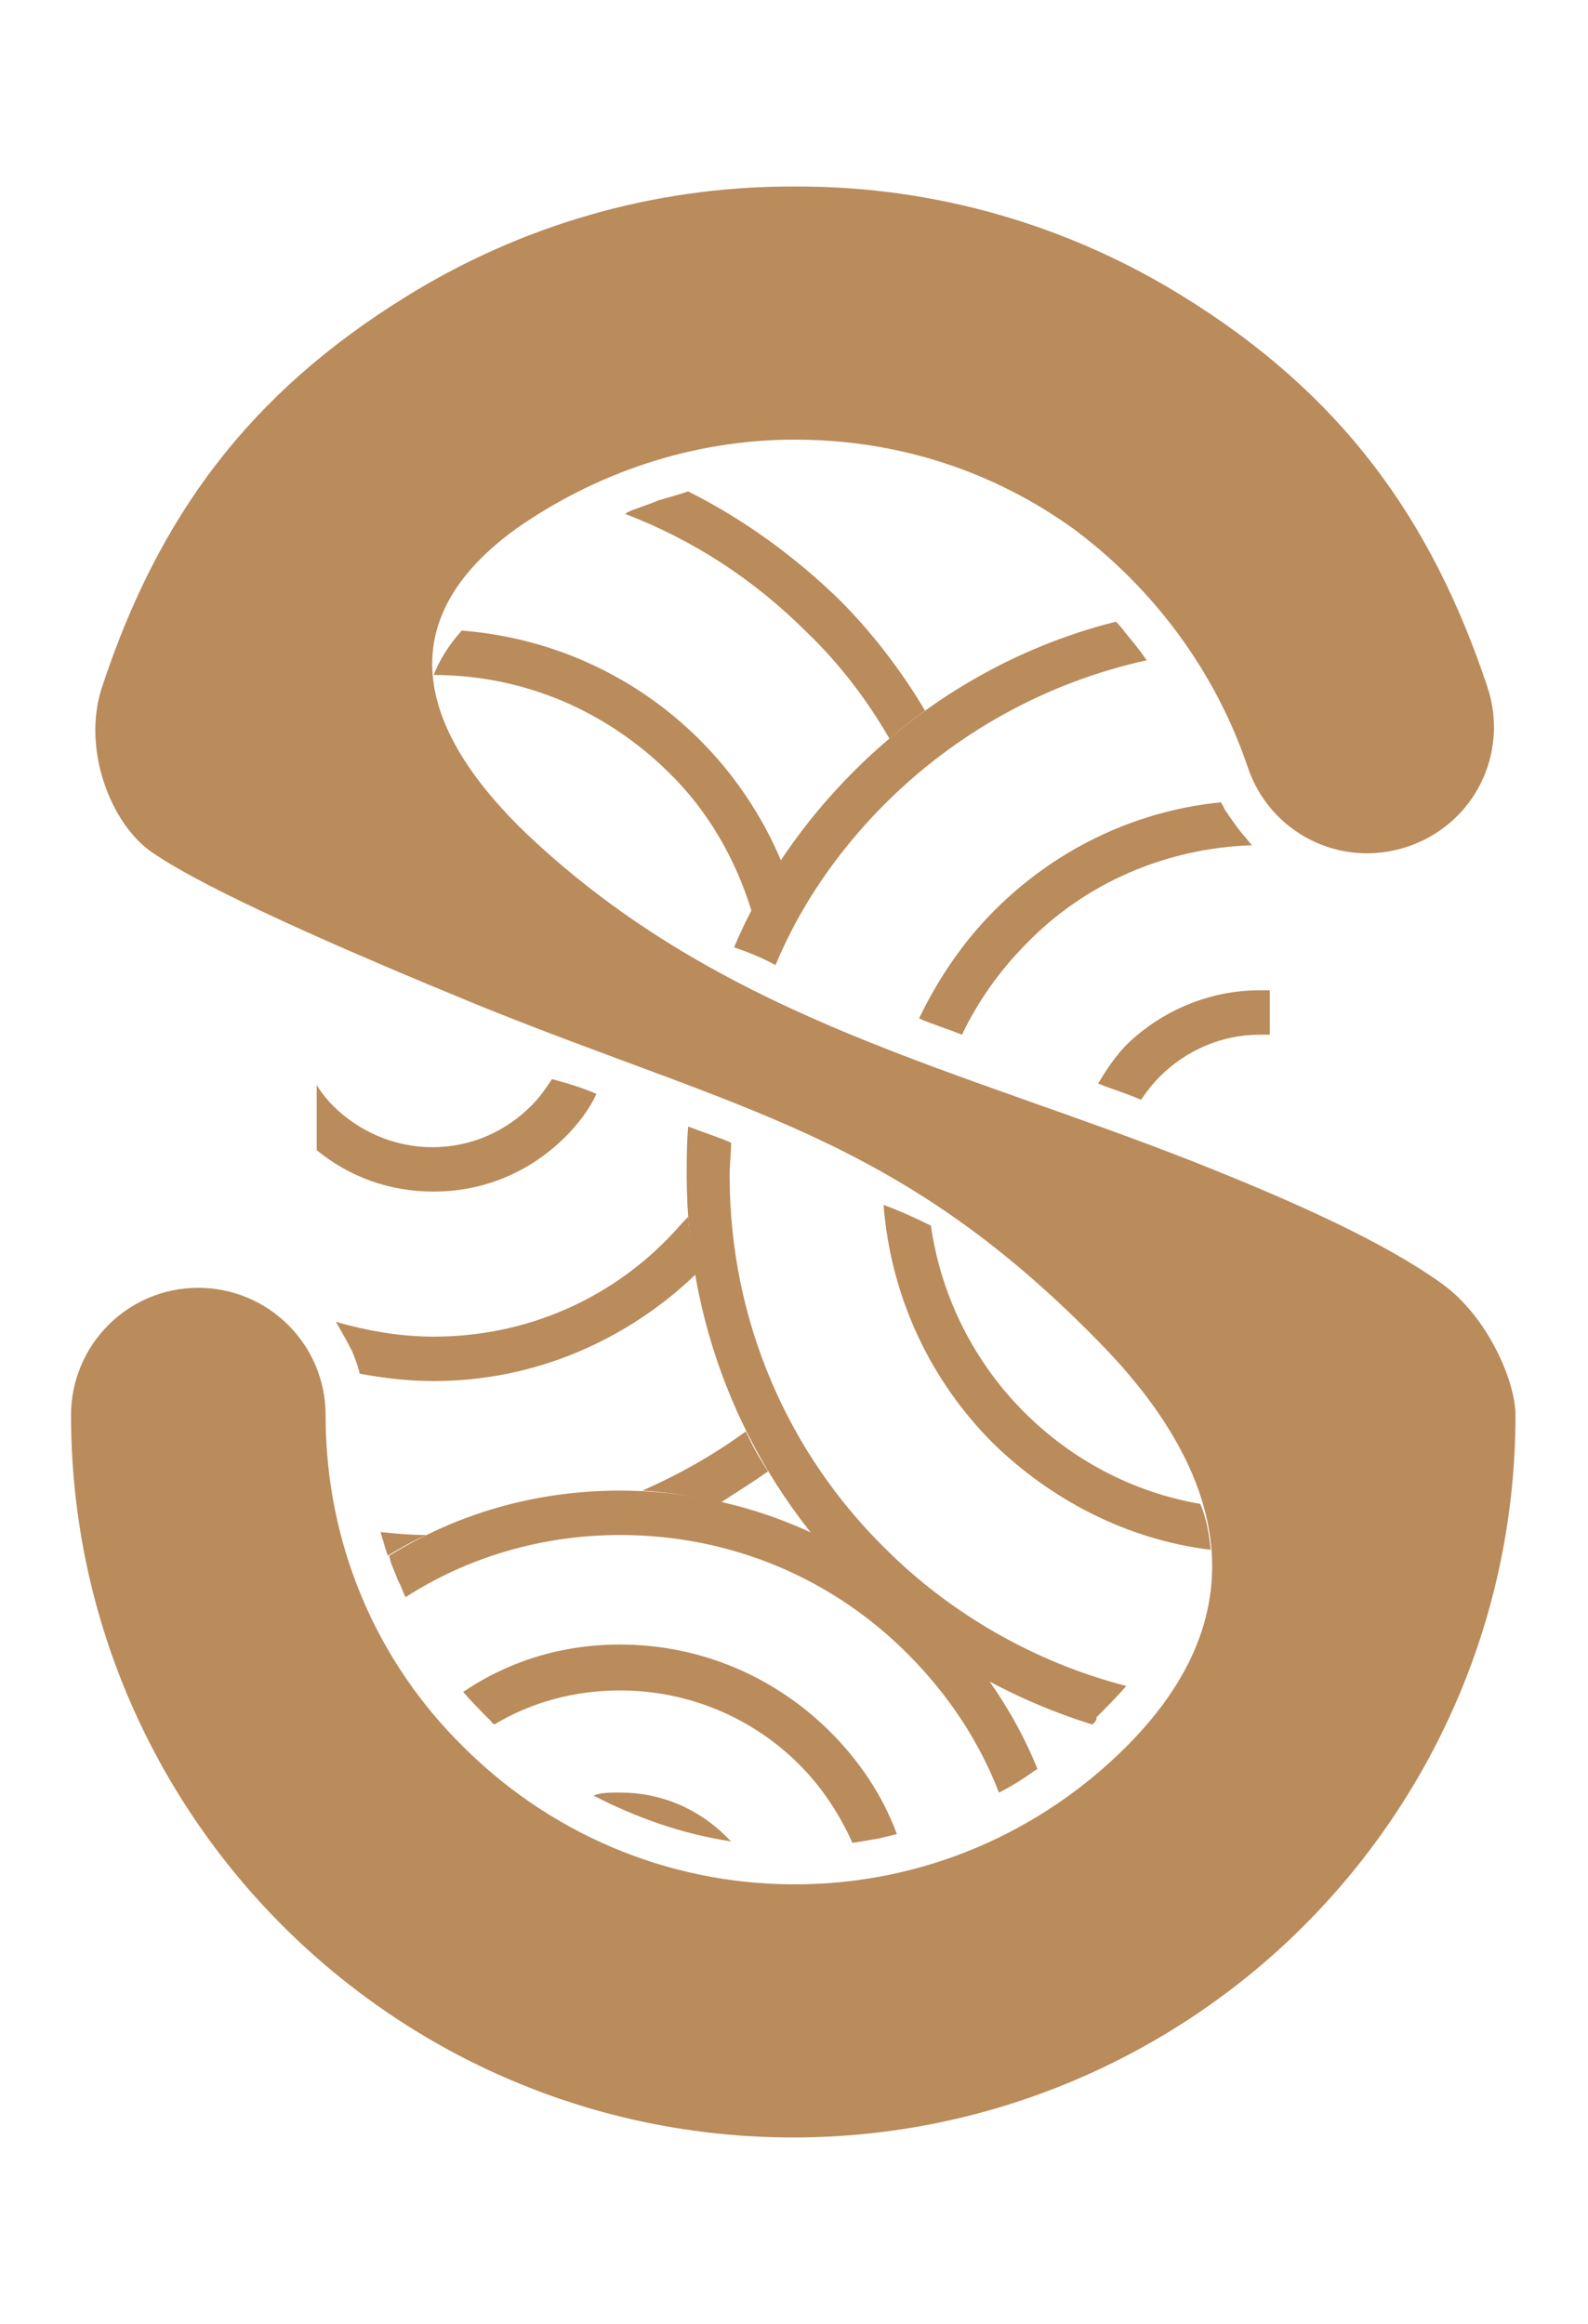 <svg version="1.1" id="Layer_1" xmlns="http://www.w3.org/2000/svg" xmlns:xlink="http://www.w3.org/1999/xlink" x="0px" y="0px" viewBox="0 0 107.3 157" style="enable-background:new 0 0 107.3 157;" xml:space="preserve">
<style type="text/css">
	.st0{fill:#BA8B5B;}
</style>
<g>
	<path class="st0" d="M49.5,140.8L49.5,140.8C49.5,140.7,49.2,140.6,49.5,140.8L49.5,140.8z"></path>
	<path class="st0" d="M27.5,20c7.6-4.7,16.5-7.4,26-7.4h0.2h0.2c9.5,0,18.4,2.7,26,7.4c10.7,6.6,16.8,15,20.6,26.4
		c1.5,4.5-0.9,9.3-5.4,10.8c-4.5,1.5-9.3-0.9-10.8-5.4c-2.2-6.5-6.4-12.1-11.8-16.1c-5.3-3.8-11.7-6-18.8-6c-7,0-13.5,2.3-18.8,6
		c-9.7,7-5.5,15,1.4,21.3c13,11.9,28.4,15.2,44.4,21.5c6.8,2.7,12.8,5.4,16.7,8.2c3.1,2.2,5,6.6,5,8.9h0c0,13.5-5.5,25.7-14.3,34.5
		s-21.1,14.3-34.5,14.3c-13.5,0-25.7-5.5-34.5-14.3s-14.3-21-14.3-34.5c0-4.7,3.8-8.6,8.6-8.6c4.7,0,8.6,3.8,8.6,8.6
		c0,8.8,3.5,16.7,9.3,22.4c5.7,5.7,13.6,9.3,22.4,9.3s16.7-3.6,22.4-9.3c9.9-9.9,5.7-19.7-1.9-27.4C60.6,76.7,50.1,75.1,32.3,67.9
		c-9-3.7-18.2-7.7-22-10.3c-2.8-1.9-4.8-7-3.4-11.2C10.7,34.9,16.8,26.6,27.5,20L27.5,20z"></path>
	<path class="st0" d="M41.9,100.7c8.4,0,16.1,3.4,21.6,8.9c2.8,2.8,5.1,6.2,6.6,9.9c-0.1,0.1-0.2,0.1-0.3,0.2
		c-0.7,0.5-1.5,1-2.3,1.4c-1.4-3.6-3.5-6.7-6.2-9.4c-5-5-11.8-8-19.4-8c-5.3,0-10.3,1.5-14.5,4.2c-0.2-0.4-0.3-0.8-0.5-1.1
		c-0.2-0.6-0.5-1.1-0.6-1.7C30.8,102.3,36.1,100.7,41.9,100.7L41.9,100.7z"></path>
	<path class="st0" d="M41.9,111.1c5.6,0,10.6,2.3,14.2,5.9c1.9,1.9,3.5,4.2,4.5,6.9c-0.4,0.1-0.8,0.2-1.2,0.3
		c-0.6,0.1-1.2,0.2-1.8,0.3c-0.9-2-2.1-3.8-3.6-5.3c-3.1-3.1-7.4-5-12.1-5c-3.1,0-6,0.8-8.5,2.3c-0.1-0.1-0.2-0.1-0.2-0.2
		c-0.7-0.7-1.3-1.3-1.9-2C34.4,112.2,38,111.1,41.9,111.1L41.9,111.1z"></path>
	<path class="st0" d="M41.9,121.1c2.8,0,5.3,1.1,7.2,3c0.1,0.1,0.2,0.2,0.3,0.3c-3.3-0.5-6.4-1.6-9.3-3.1
		C40.6,121.1,41.2,121.1,41.9,121.1L41.9,121.1z"></path>
	<path class="st0" d="M73.8,116.5c-6.1-1.9-11.6-5.2-16.1-9.7c-7-7-11.3-16.7-11.3-27.4c0-1.1,0-2.2,0.1-3.3c1,0.4,2,0.7,2.9,1.1
		c0,0.7-0.1,1.5-0.1,2.2c0,9.9,4,18.8,10.5,25.2c4.4,4.4,10.1,7.7,16.3,9.3c-0.6,0.7-1.3,1.4-2,2.1
		C74.1,116.3,73.9,116.4,73.8,116.5L73.8,116.5z M49.6,64c1.9-4.5,4.7-8.5,8.1-11.9c4.8-4.8,10.9-8.4,17.7-10.1
		c0.2,0.2,0.4,0.4,0.6,0.7c0.5,0.6,1,1.2,1.4,1.8l0.1,0.1c-6.8,1.5-12.9,4.9-17.7,9.7c-3.1,3.1-5.7,6.8-7.4,10.9
		C51.5,64.7,50.5,64.3,49.6,64L49.6,64z"></path>
	<path class="st0" d="M81.8,104.7c-5.7-0.7-10.8-3.4-14.7-7.2c-4.2-4.2-6.9-9.8-7.4-16.1c1.1,0.4,2.2,0.9,3.2,1.4
		c0.7,4.9,3,9.3,6.3,12.6c3.2,3.2,7.3,5.4,11.9,6.2C81.5,102.5,81.7,103.6,81.8,104.7L81.8,104.7z M62.1,68.8c1.3-2.7,3-5.2,5.1-7.3
		c4-4,9.3-6.7,15.3-7.3c0.1,0.2,0.2,0.3,0.2,0.4c0.4,0.6,0.8,1.2,1.3,1.8c0.2,0.2,0.4,0.5,0.6,0.7c-5.9,0.2-11.3,2.6-15.2,6.6
		c-1.8,1.8-3.3,3.9-4.4,6.2C64,69.5,63,69.2,62.1,68.8L62.1,68.8z"></path>
	<path class="st0" d="M85.1,66.9c0.2,0,0.4,0,0.7,0v3c-0.2,0-0.4,0-0.7,0c-2.6,0-5,1.1-6.7,2.8c-0.5,0.5-0.9,1-1.3,1.6
		c-0.9-0.4-1.9-0.7-2.9-1.1c0.6-1,1.2-1.9,2-2.7C78.5,68.3,81.7,66.9,85.1,66.9L85.1,66.9z"></path>
	<path class="st0" d="M43.4,100.7c2.5-1.1,4.8-2.4,7-4c0.4,0.9,0.9,1.8,1.5,2.7c-1,0.7-2.1,1.4-3.2,2.1
		C47,101.1,45.2,100.8,43.4,100.7L43.4,100.7z"></path>
	<path class="st0" d="M46.5,33.2c3.8,1.9,7.2,4.4,10.2,7.3c2.2,2.2,4.2,4.8,5.8,7.5c-0.8,0.6-1.6,1.2-2.4,1.9
		c-1.5-2.6-3.4-5.1-5.6-7.2c-3.5-3.5-7.6-6.2-12.3-8c0.1,0,0.1,0,0.2-0.1c0.7-0.3,1.4-0.5,2.1-0.8C45.2,33.6,45.9,33.4,46.5,33.2
		L46.5,33.2z M25.7,103.5c1,0.1,2,0.2,3.1,0.2c-0.9,0.4-1.8,0.9-2.6,1.4c-0.1-0.3-0.2-0.6-0.3-1C25.8,103.9,25.8,103.7,25.7,103.5
		L25.7,103.5z"></path>
	<path class="st0" d="M31.2,42.6c6.3,0.5,11.9,3.2,16.1,7.4c2.3,2.3,4.2,5.1,5.5,8.2c-0.7,1.1-1.4,2.2-2,3.4c-1.1-3.6-3-6.9-5.7-9.5
		c-4.1-4-9.6-6.5-15.8-6.5l0,0C29.7,44.6,30.3,43.6,31.2,42.6L31.2,42.6z M22.7,89.3c2.1,0.6,4.3,1,6.6,1c6.2,0,11.8-2.5,15.8-6.6
		c0.5-0.5,0.9-1,1.4-1.5c0.1,1.3,0.3,2.7,0.5,3.9c-4.6,4.4-10.8,7.2-17.7,7.2c-1.7,0-3.4-0.2-5-0.5c-0.1-0.5-0.3-1-0.5-1.5
		C23.5,90.7,23.1,90,22.7,89.3L22.7,89.3z"></path>
	<path class="st0" d="M40.3,73.9C39.8,75,39,76,38.2,76.8c-2.3,2.3-5.4,3.7-8.9,3.7c-3,0-5.7-1-7.9-2.8v-4.4c0.3,0.5,0.7,1,1.1,1.4
		c1.7,1.7,4.1,2.8,6.7,2.8c2.7,0,5-1.1,6.7-2.8c0.6-0.6,1-1.2,1.4-1.8C38.4,73.2,39.4,73.5,40.3,73.9L40.3,73.9z"></path>
</g>
</svg>
